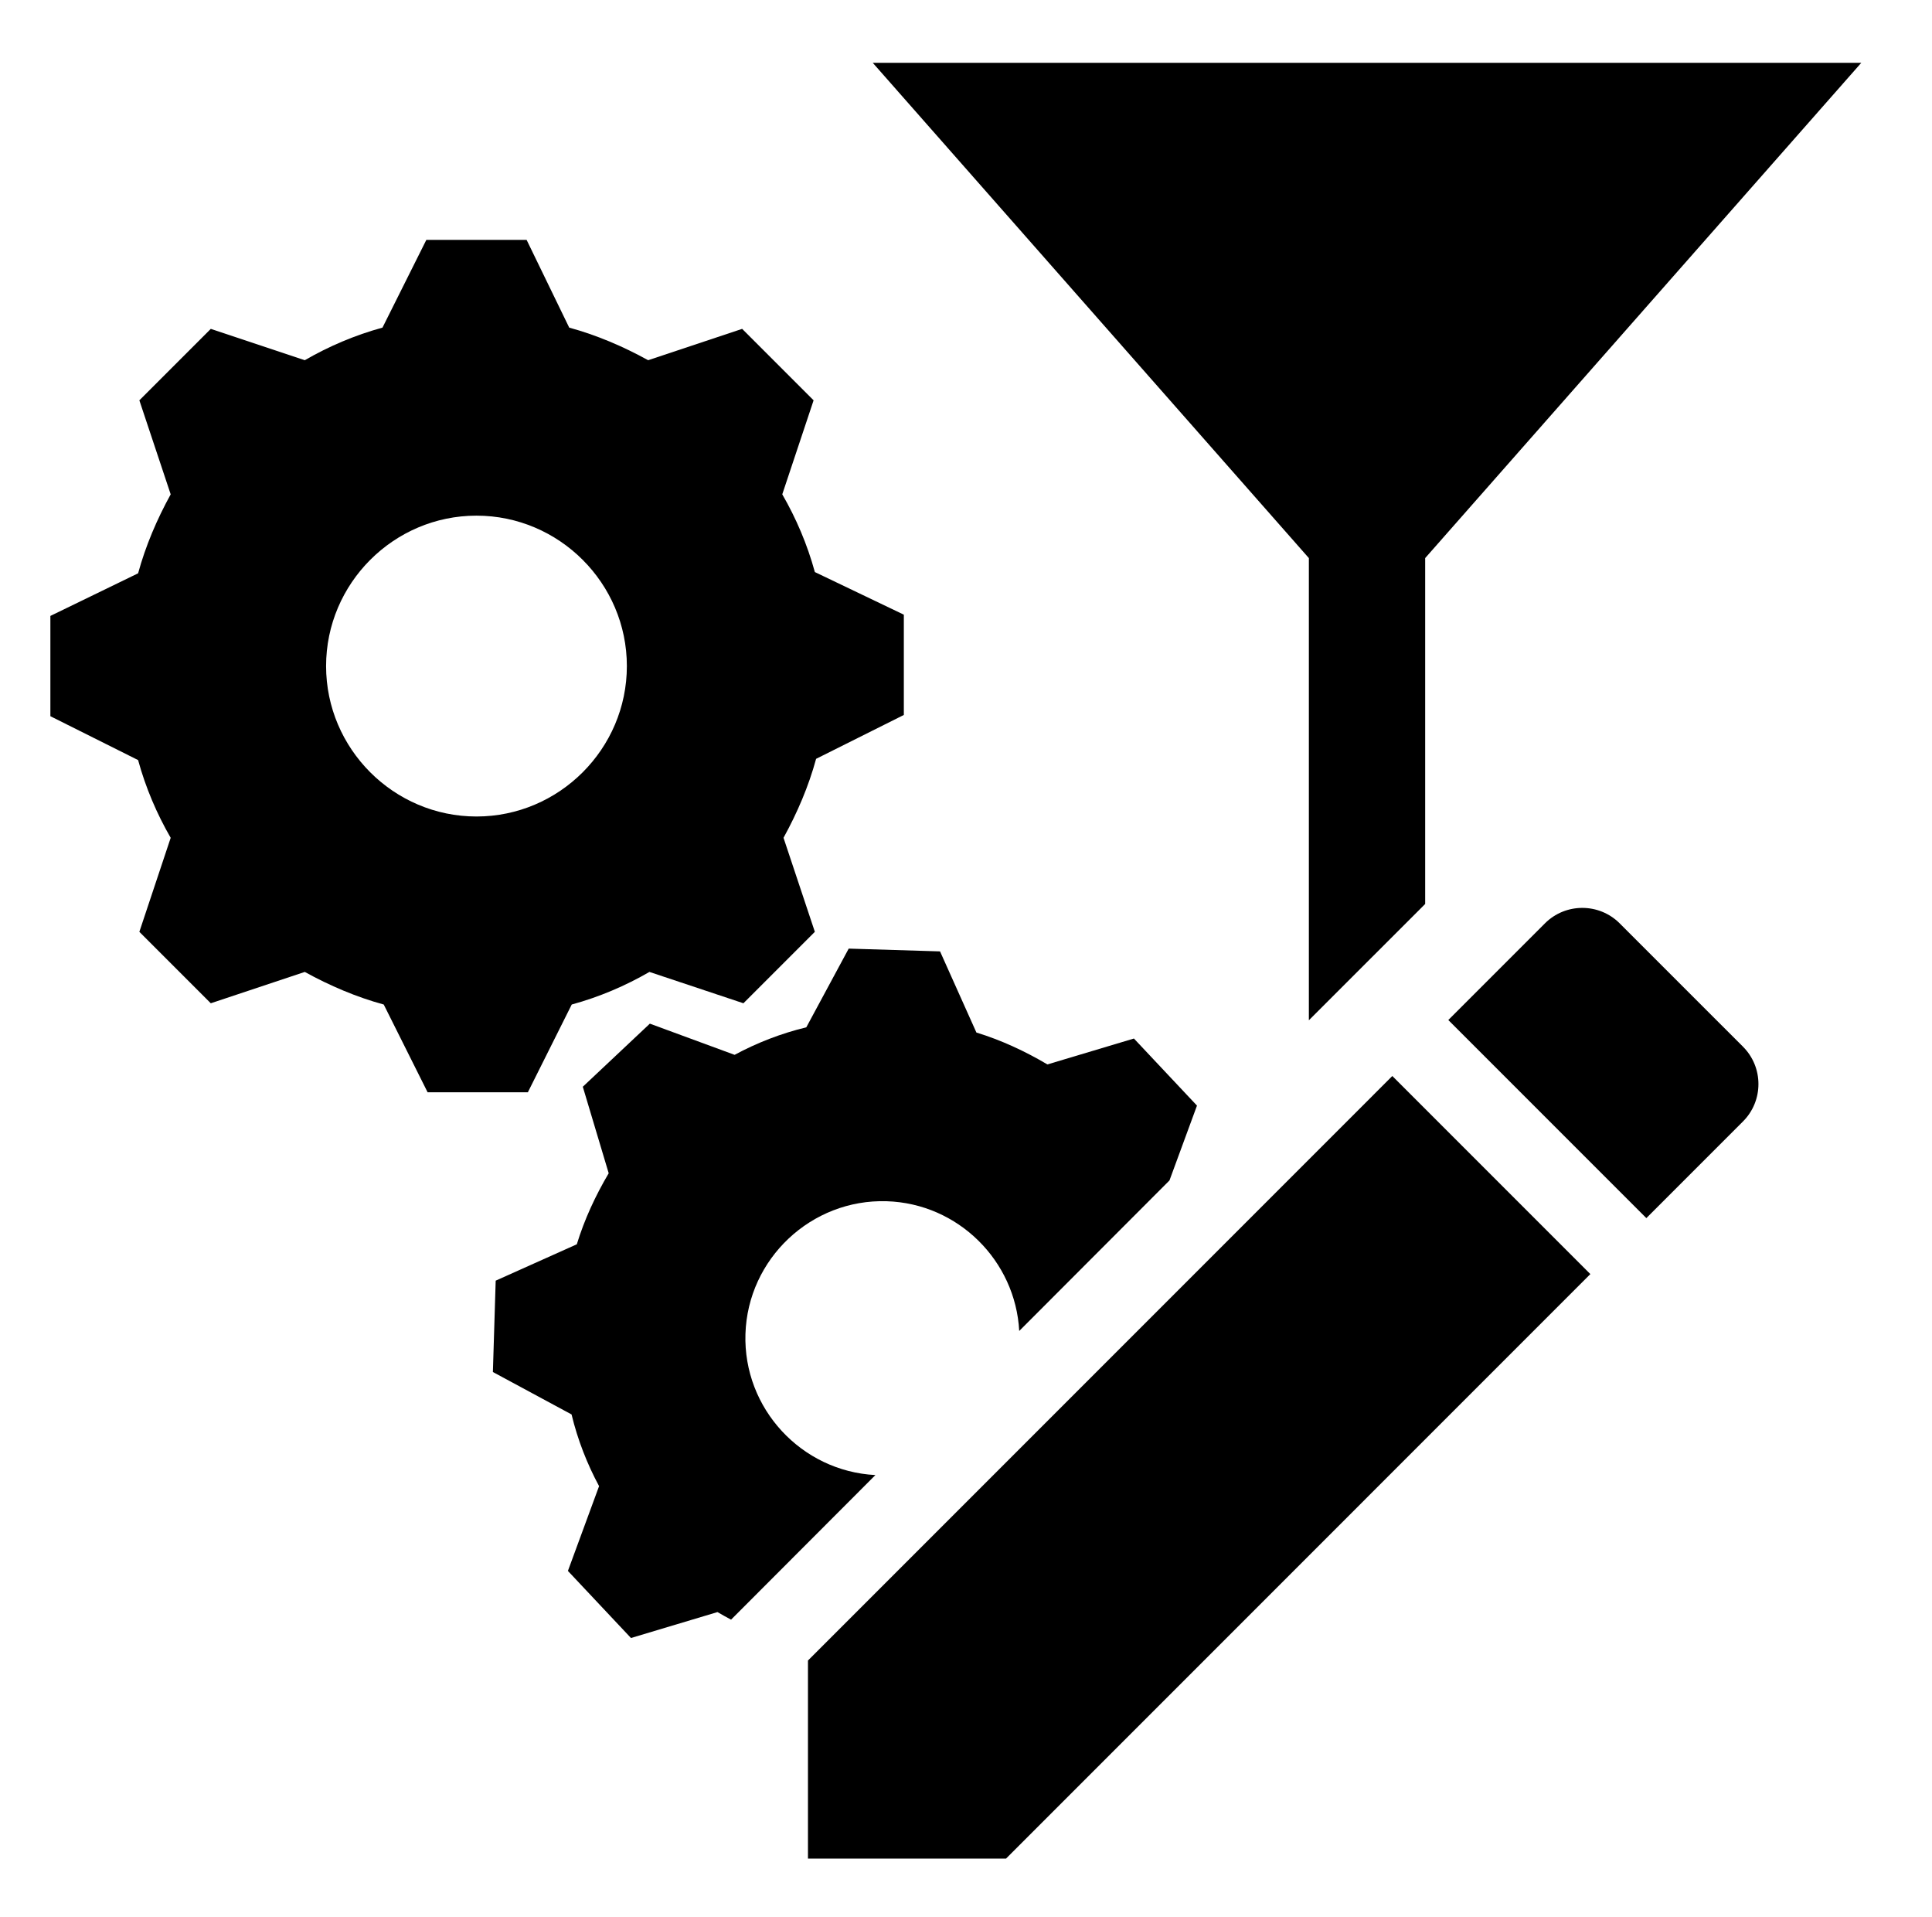 <?xml version="1.0" encoding="UTF-8"?>
<svg width="48mm" height="47.622mm" version="1.1" viewBox="0 0 48 47.622" xmlns="http://www.w3.org/2000/svg"><g transform="translate(105.01 -120.37)"><g transform="matrix(.961 0 0 .961 -2.77 5.748)"><g transform="matrix(.295 .009 -.009 .295 -95.807 141.89)"><path transform="matrix(.895 -.028 .028 .895 -36.954 -67.992)" d="m81.852 84.416-4.154 7.695c-2.478 0.593-4.855 1.524-7.016 2.686l-8.289-3.057-6.564 6.166 2.527 8.463c-1.299 2.195-2.377 4.51-3.125 6.945l-7.938 3.551-0.281 8.934 7.693 4.156c0.593 2.478 1.524 4.853 2.686 7.014l-3.055 8.289 6.164 6.566 8.465-2.529c0.437 0.259 0.882 0.502 1.328 0.742l14.131-14.131c-7.238-0.379-12.932-6.524-12.703-13.801 0.232-7.371 6.453-13.211 13.824-12.979 6.992 0.22 12.599 5.831 12.959 12.699l14.709-14.709 2.697-7.318-6.164-6.566-8.465 2.527c-2.195-1.299-4.508-2.377-6.943-3.125l-3.551-7.938z"/></g><g transform="matrix(-.376 0 0 .427 -52.985 115.45)"><path transform="matrix(-.703 0 0 .619 136.86 9.018)" d="m78.004 6.041 42.654 48.432v45.197l11.375-11.375v-33.822l42.654-48.432z"/></g><g transform="matrix(.324 0 0 .324 -108.17 124.07)"><path transform="translate(-4.484 -9.668)" d="m48 60c-6.6 0-12-5.4-12-12s5.4-12 12-12 12 5.4 12 12-5.4 12-12 12zm27-19.5c-0.6-2.2-1.5-4.3-2.6-6.2l2.5-7.5-5.7-5.7-7.5 2.5c-2-1.1-4.1-2-6.3-2.6l-3.4-7h-8l-3.5 7c-2.2 0.6-4.3 1.5-6.2 2.6l-7.5-2.5-5.7 5.7 2.5 7.5c-1.1 2-2 4.1-2.6 6.3l-7 3.4v8l7 3.5c0.6 2.2 1.5 4.3 2.6 6.2l-2.5 7.5 5.7 5.7 7.5-2.5c2 1.1 4.1 2 6.3 2.6l3.5 7h8l3.5-7c2.2-0.6 4.3-1.5 6.2-2.6l7.5 2.5 5.7-5.7-2.5-7.5c1.1-2 2-4.1 2.6-6.3l7-3.5v-8z"/></g><g transform="matrix(.064 0 0 .064 -85.501 142.74)"><g><g><g><polygon points="0 383.95 80 383.95 316.05 147.89 236.05 67.893 0 303.95"/><path d="m377.71 56.053-49.814-49.813c-8.32-8.32-21.867-8.32-30.187 0l-39.04 39.04 80 80 39.04-39.04c8.321-8.32 8.321-21.867 1e-3 -30.187z"/></g></g></g></g></g></g></svg>
